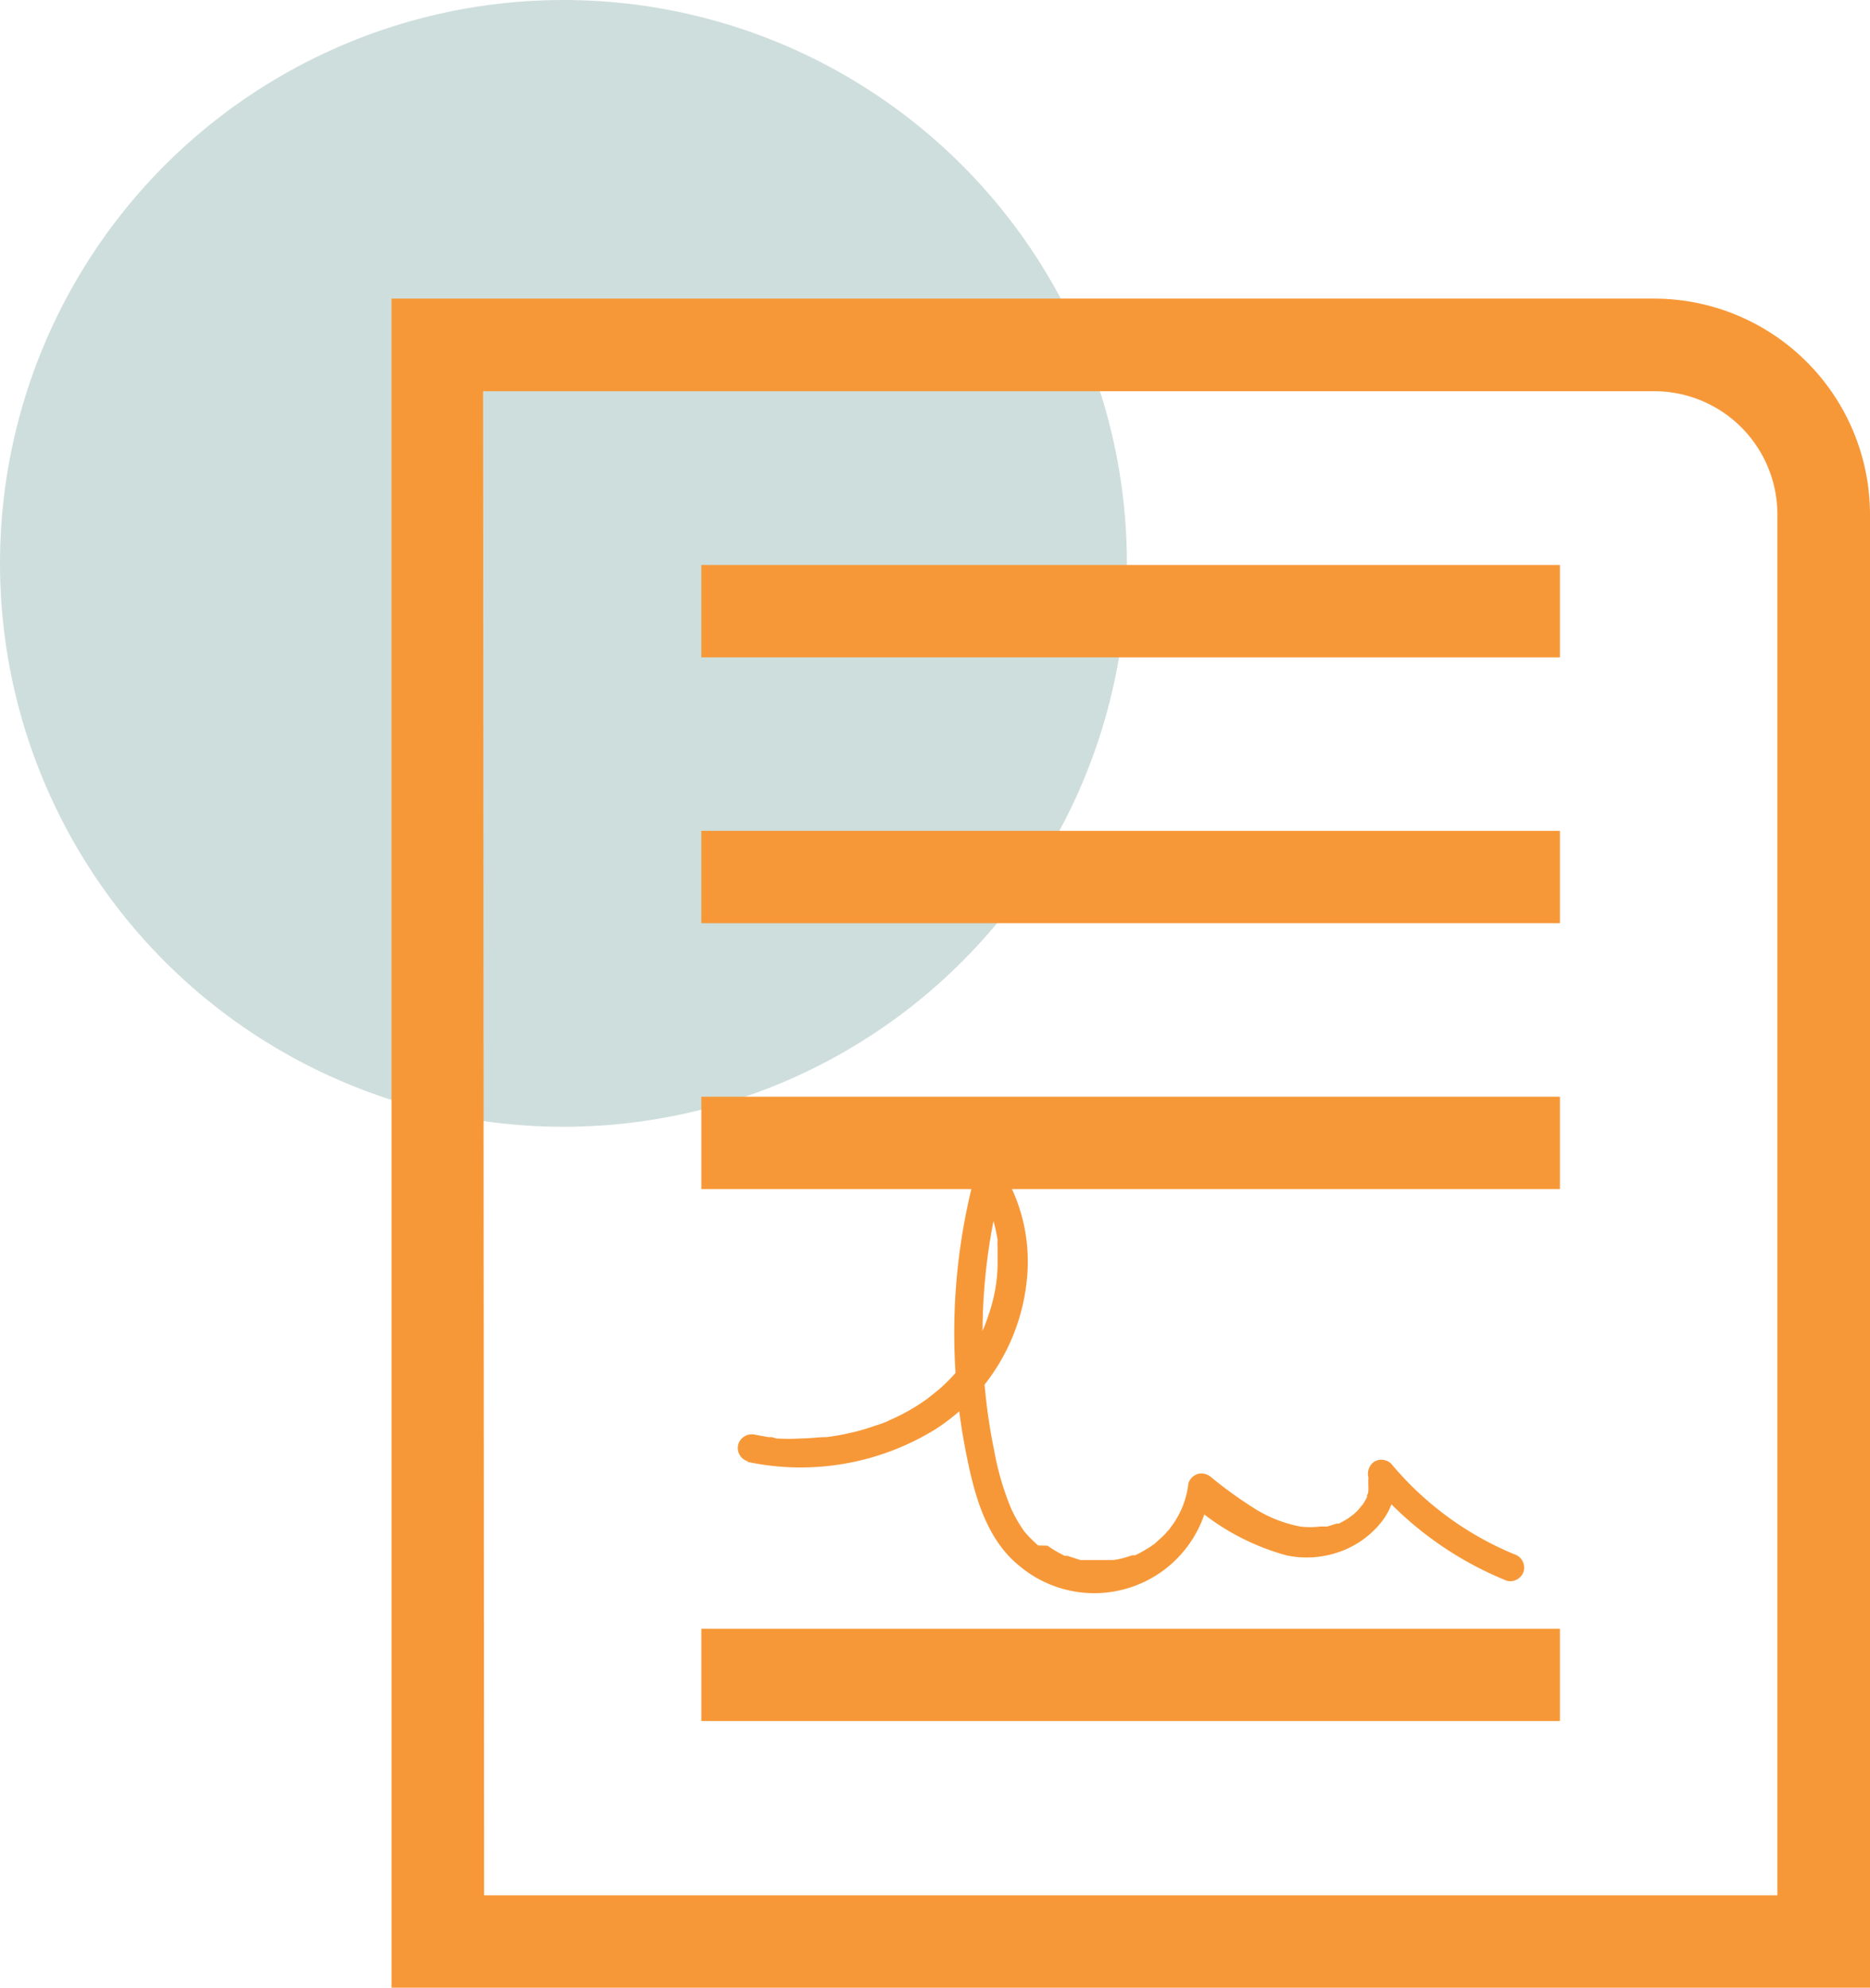 <svg xmlns="http://www.w3.org/2000/svg" viewBox="0 0 70.26 74.69"><defs><style>.cls-1{fill:#cededc;}.cls-2{fill:#f79838;}</style></defs><g id="Layer_2" data-name="Layer 2"><g id="Layer_1-2" data-name="Layer 1"><circle class="cls-1" cx="21.17" cy="21.17" r="21.17"/><path class="cls-2" d="M28.08,54.93a9.64,9.64,0,0,0,7.09-1.24,7.57,7.57,0,0,0,3.44-6,6.51,6.51,0,0,0-1-3.77.53.53,0,0,0-.95.12,23.09,23.09,0,0,0-.37,10.52c.3,1.53.73,3.24,2,4.27a4.37,4.37,0,0,0,7.15-2.72l-.86.23a8.92,8.92,0,0,0,3.78,2.11,3.7,3.7,0,0,0,2-.15,3.49,3.49,0,0,0,1.52-1.08,2.48,2.48,0,0,0,.52-2l-.86.5a13,13,0,0,0,5.08,3.68.53.53,0,0,0,.63-.36.53.53,0,0,0-.36-.64A12,12,0,0,1,52.27,55a.53.53,0,0,0-.63-.08.55.55,0,0,0-.23.58c0,.11,0,0,0,0a.28.28,0,0,1,0,.09v.17s0,.17,0,.07a1.42,1.42,0,0,1,0,.2s0,.1-.05.15,0,0,0,0,0,0,0,.08a3.37,3.37,0,0,1-.19.32c0-.07,0,0-.06.06l-.11.13-.14.13-.08.06s-.05,0,0,0a2,2,0,0,1-.31.2l-.16.09-.09,0,0,0-.35.11-.17,0-.1,0c-.06,0,.06,0,0,0a3,3,0,0,1-.75,0,5,5,0,0,1-1.64-.63,16.1,16.1,0,0,1-1.69-1.21.55.55,0,0,0-.5-.14.54.54,0,0,0-.37.36,3.29,3.29,0,0,1-.68,1.67c0-.06,0,0,0,0a.39.39,0,0,1-.08.1l-.16.18-.35.32,0,0-.09.06a1.37,1.37,0,0,1-.2.13,3.75,3.75,0,0,1-.44.24h0l-.1,0-.23.07a2.68,2.68,0,0,1-.49.11h-.37l-.51,0-.13,0-.23,0-.49-.16h0l-.1,0-.21-.11a3.87,3.87,0,0,1-.43-.27l0,0L39,58.07l-.16-.15a4.12,4.12,0,0,1-.35-.37,5.15,5.15,0,0,1-.51-.89,10.4,10.4,0,0,1-.62-2.12,21.45,21.45,0,0,1-.44-4.8,21.86,21.86,0,0,1,.77-5.4l-.94.12a5.7,5.7,0,0,1,.37.69.42.42,0,0,1,0,.1s0-.08,0,0,0,.11.07.17.09.26.12.4a6.43,6.43,0,0,1,.17.76c0,.09,0-.07,0,0v.07a1.49,1.49,0,0,0,0,.21c0,.14,0,.28,0,.42a5.9,5.9,0,0,1-.15,1.48,6.82,6.82,0,0,1-.23.77,4.88,4.88,0,0,1-.28.68,7.69,7.69,0,0,1-.39.69,4.7,4.7,0,0,1-.43.57,5.58,5.58,0,0,1-.58.61,3.47,3.47,0,0,1-.29.25l-.29.23a7.43,7.43,0,0,1-1.43.81l-.1.05h0l-.18.07-.42.14a7.27,7.27,0,0,1-.8.22,8.55,8.55,0,0,1-.85.15c-.32,0-.63.05-.95.05a7.55,7.55,0,0,1-.95,0L29,54h-.14l-.49-.09a.53.53,0,0,0-.63.36.52.52,0,0,0,.36.64Z"/><path class="cls-2" d="M70.26,74.69H14.71V11.22H62.15a8.12,8.12,0,0,1,8.11,8.11ZM18.19,71.22H66.78V19.33a4.63,4.63,0,0,0-4.63-4.63h-44Z"/><rect class="cls-2" x="26.35" y="21.23" width="32.26" height="3.47"/><rect class="cls-2" x="26.35" y="31.22" width="32.26" height="3.47"/><rect class="cls-2" x="26.35" y="41.21" width="32.26" height="3.47"/><rect class="cls-2" x="26.35" y="61.2" width="32.26" height="3.47"/></g></g></svg>